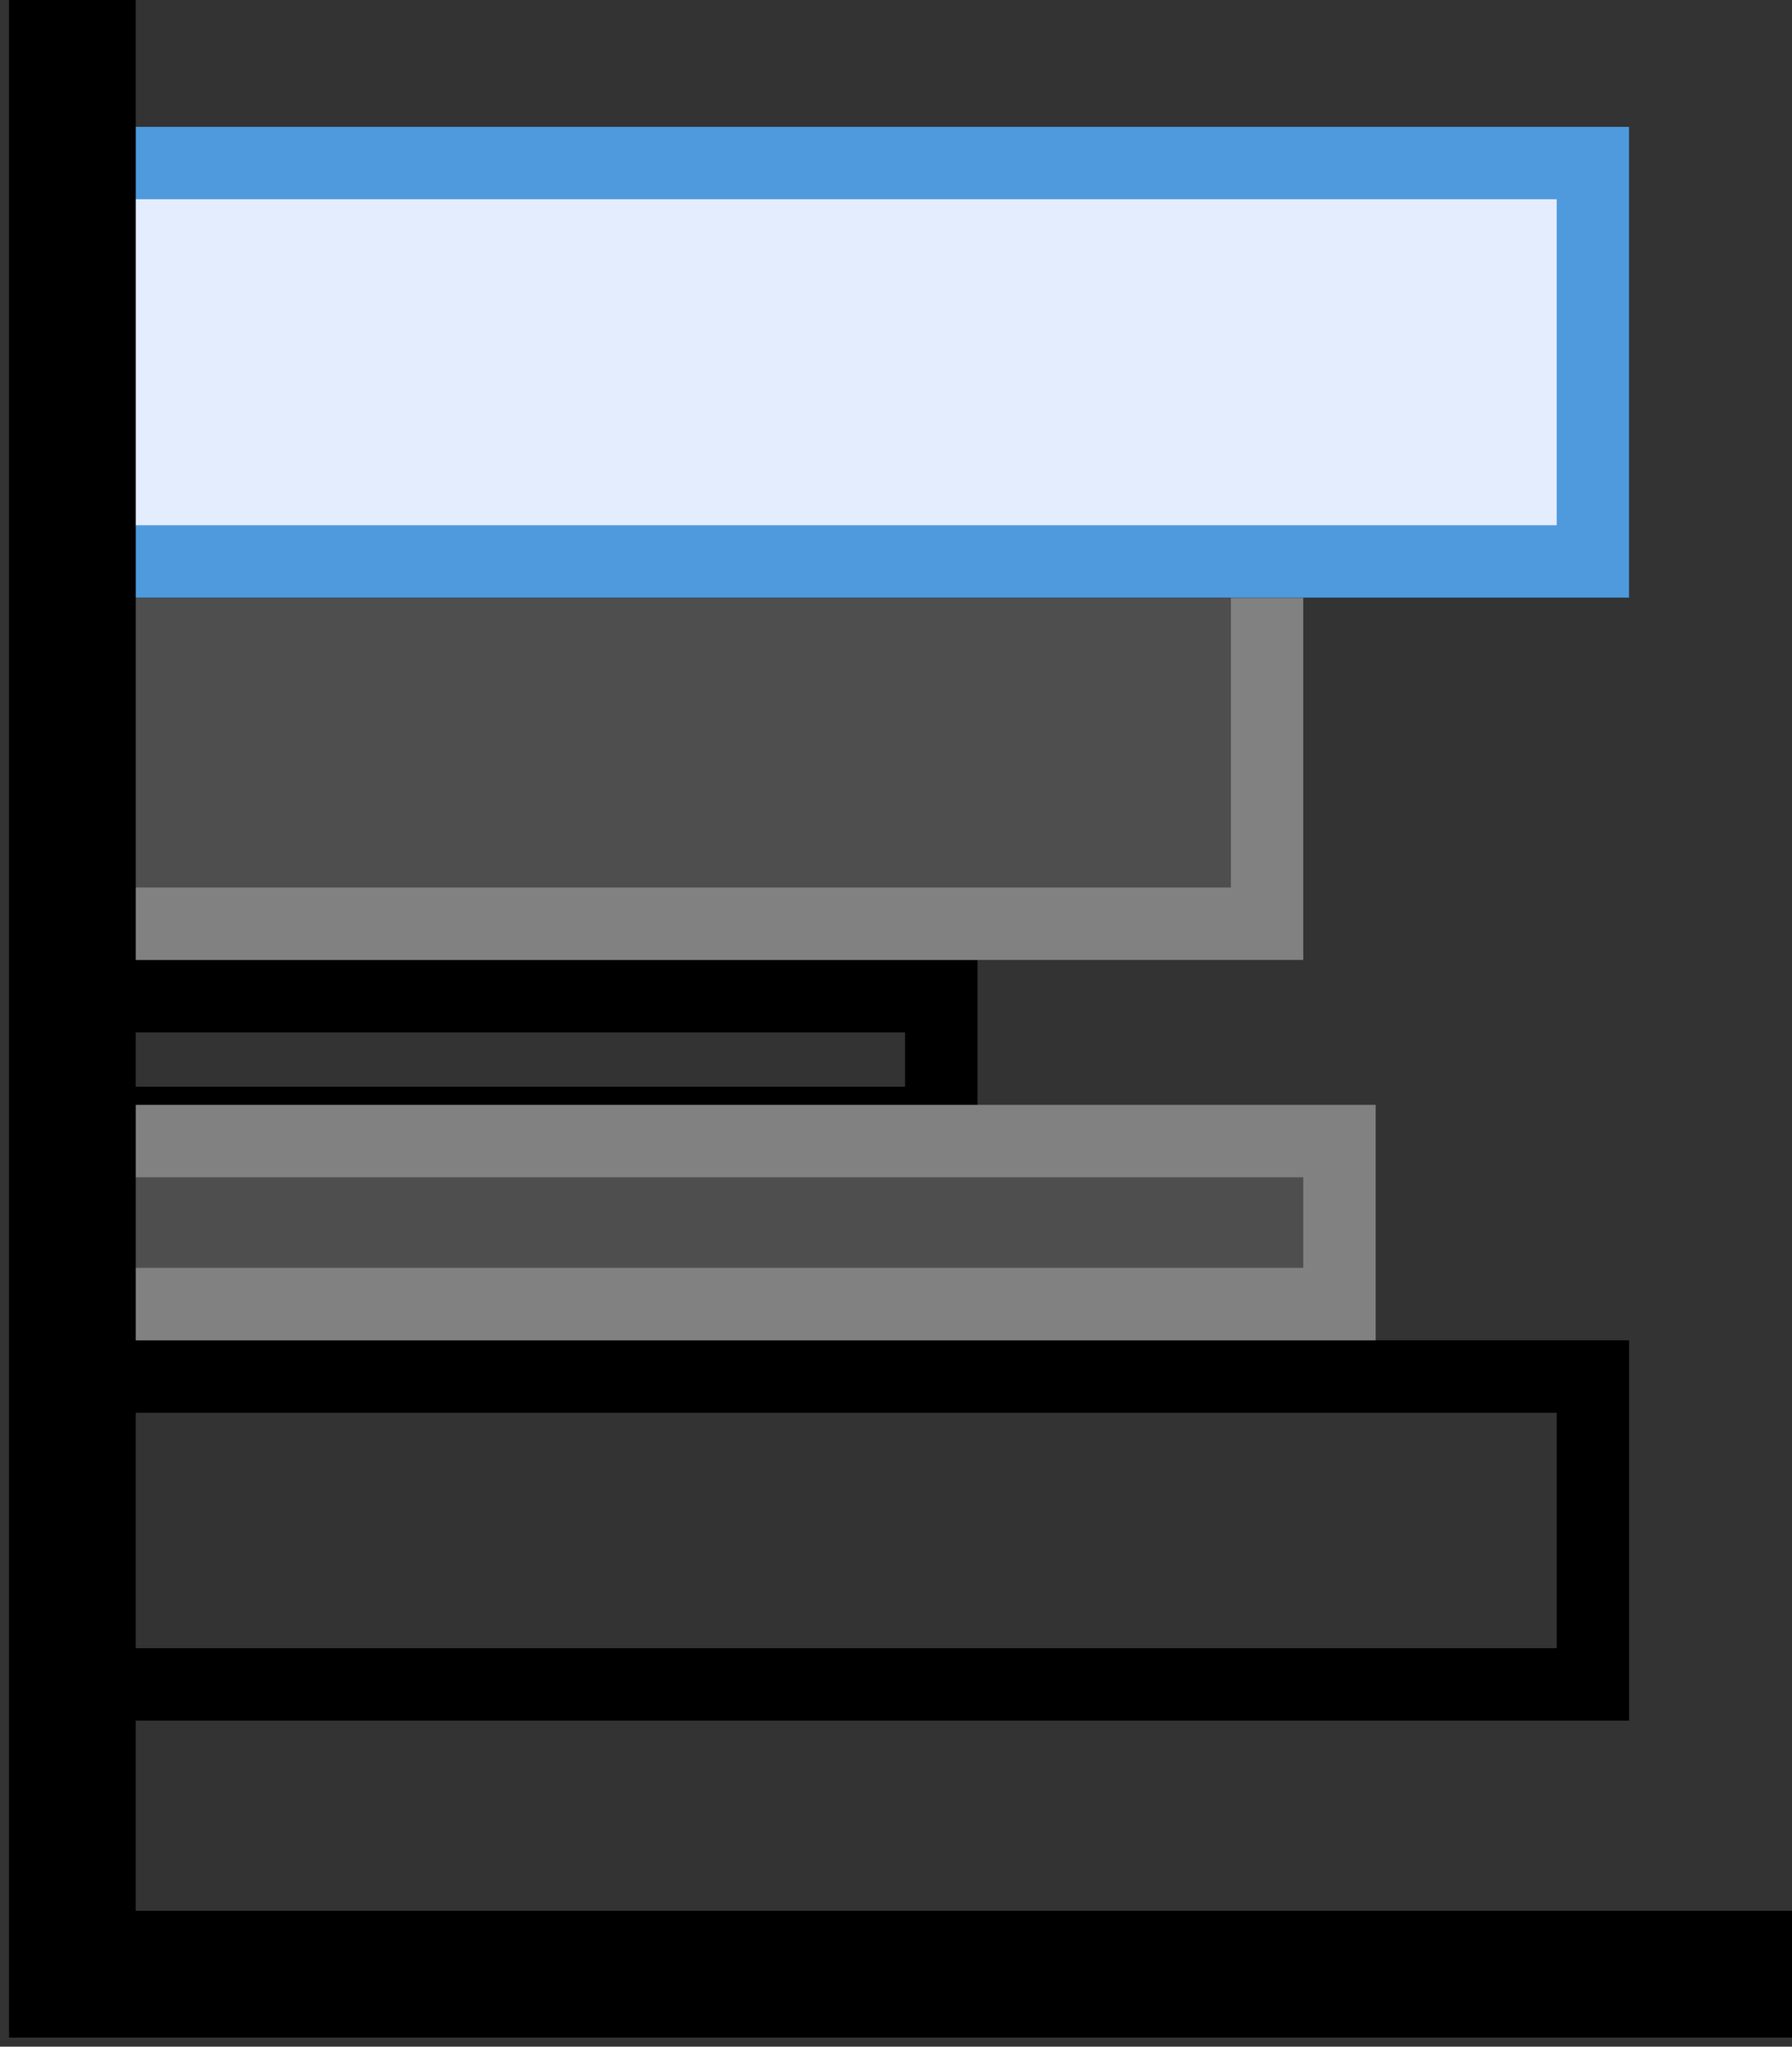 <svg width="99" height="113" viewBox="0 0 99 113" fill="none" xmlns="http://www.w3.org/2000/svg">
<rect x="0" y="0" width="99" height="113" fill="#333333" stroke="none"/>
<rect x="3" y="76" width="85" height="17" stroke="black" stroke-width="4"/>
<rect x="3" y="55" width="49" height="7" stroke="black" stroke-width="4"/>
<rect x="5" y="29" width="65" height="22" fill="#818181" fill-opacity="0.35" stroke="#818181" stroke-width="4"/>
<rect x="5" y="63" width="69" height="9" fill="#818181" fill-opacity="0.35" stroke="#818181" stroke-width="4"/>
<rect x="3" y="9" width="85" height="22" stroke="black" stroke-width="4"/>
<rect x="5" y="9" width="83" height="22" fill="#E4EDFD" stroke="#4E9ADC" stroke-width="4"/>
<path d="M4 0V109H99" stroke="black" stroke-width="7"/>
</svg>
